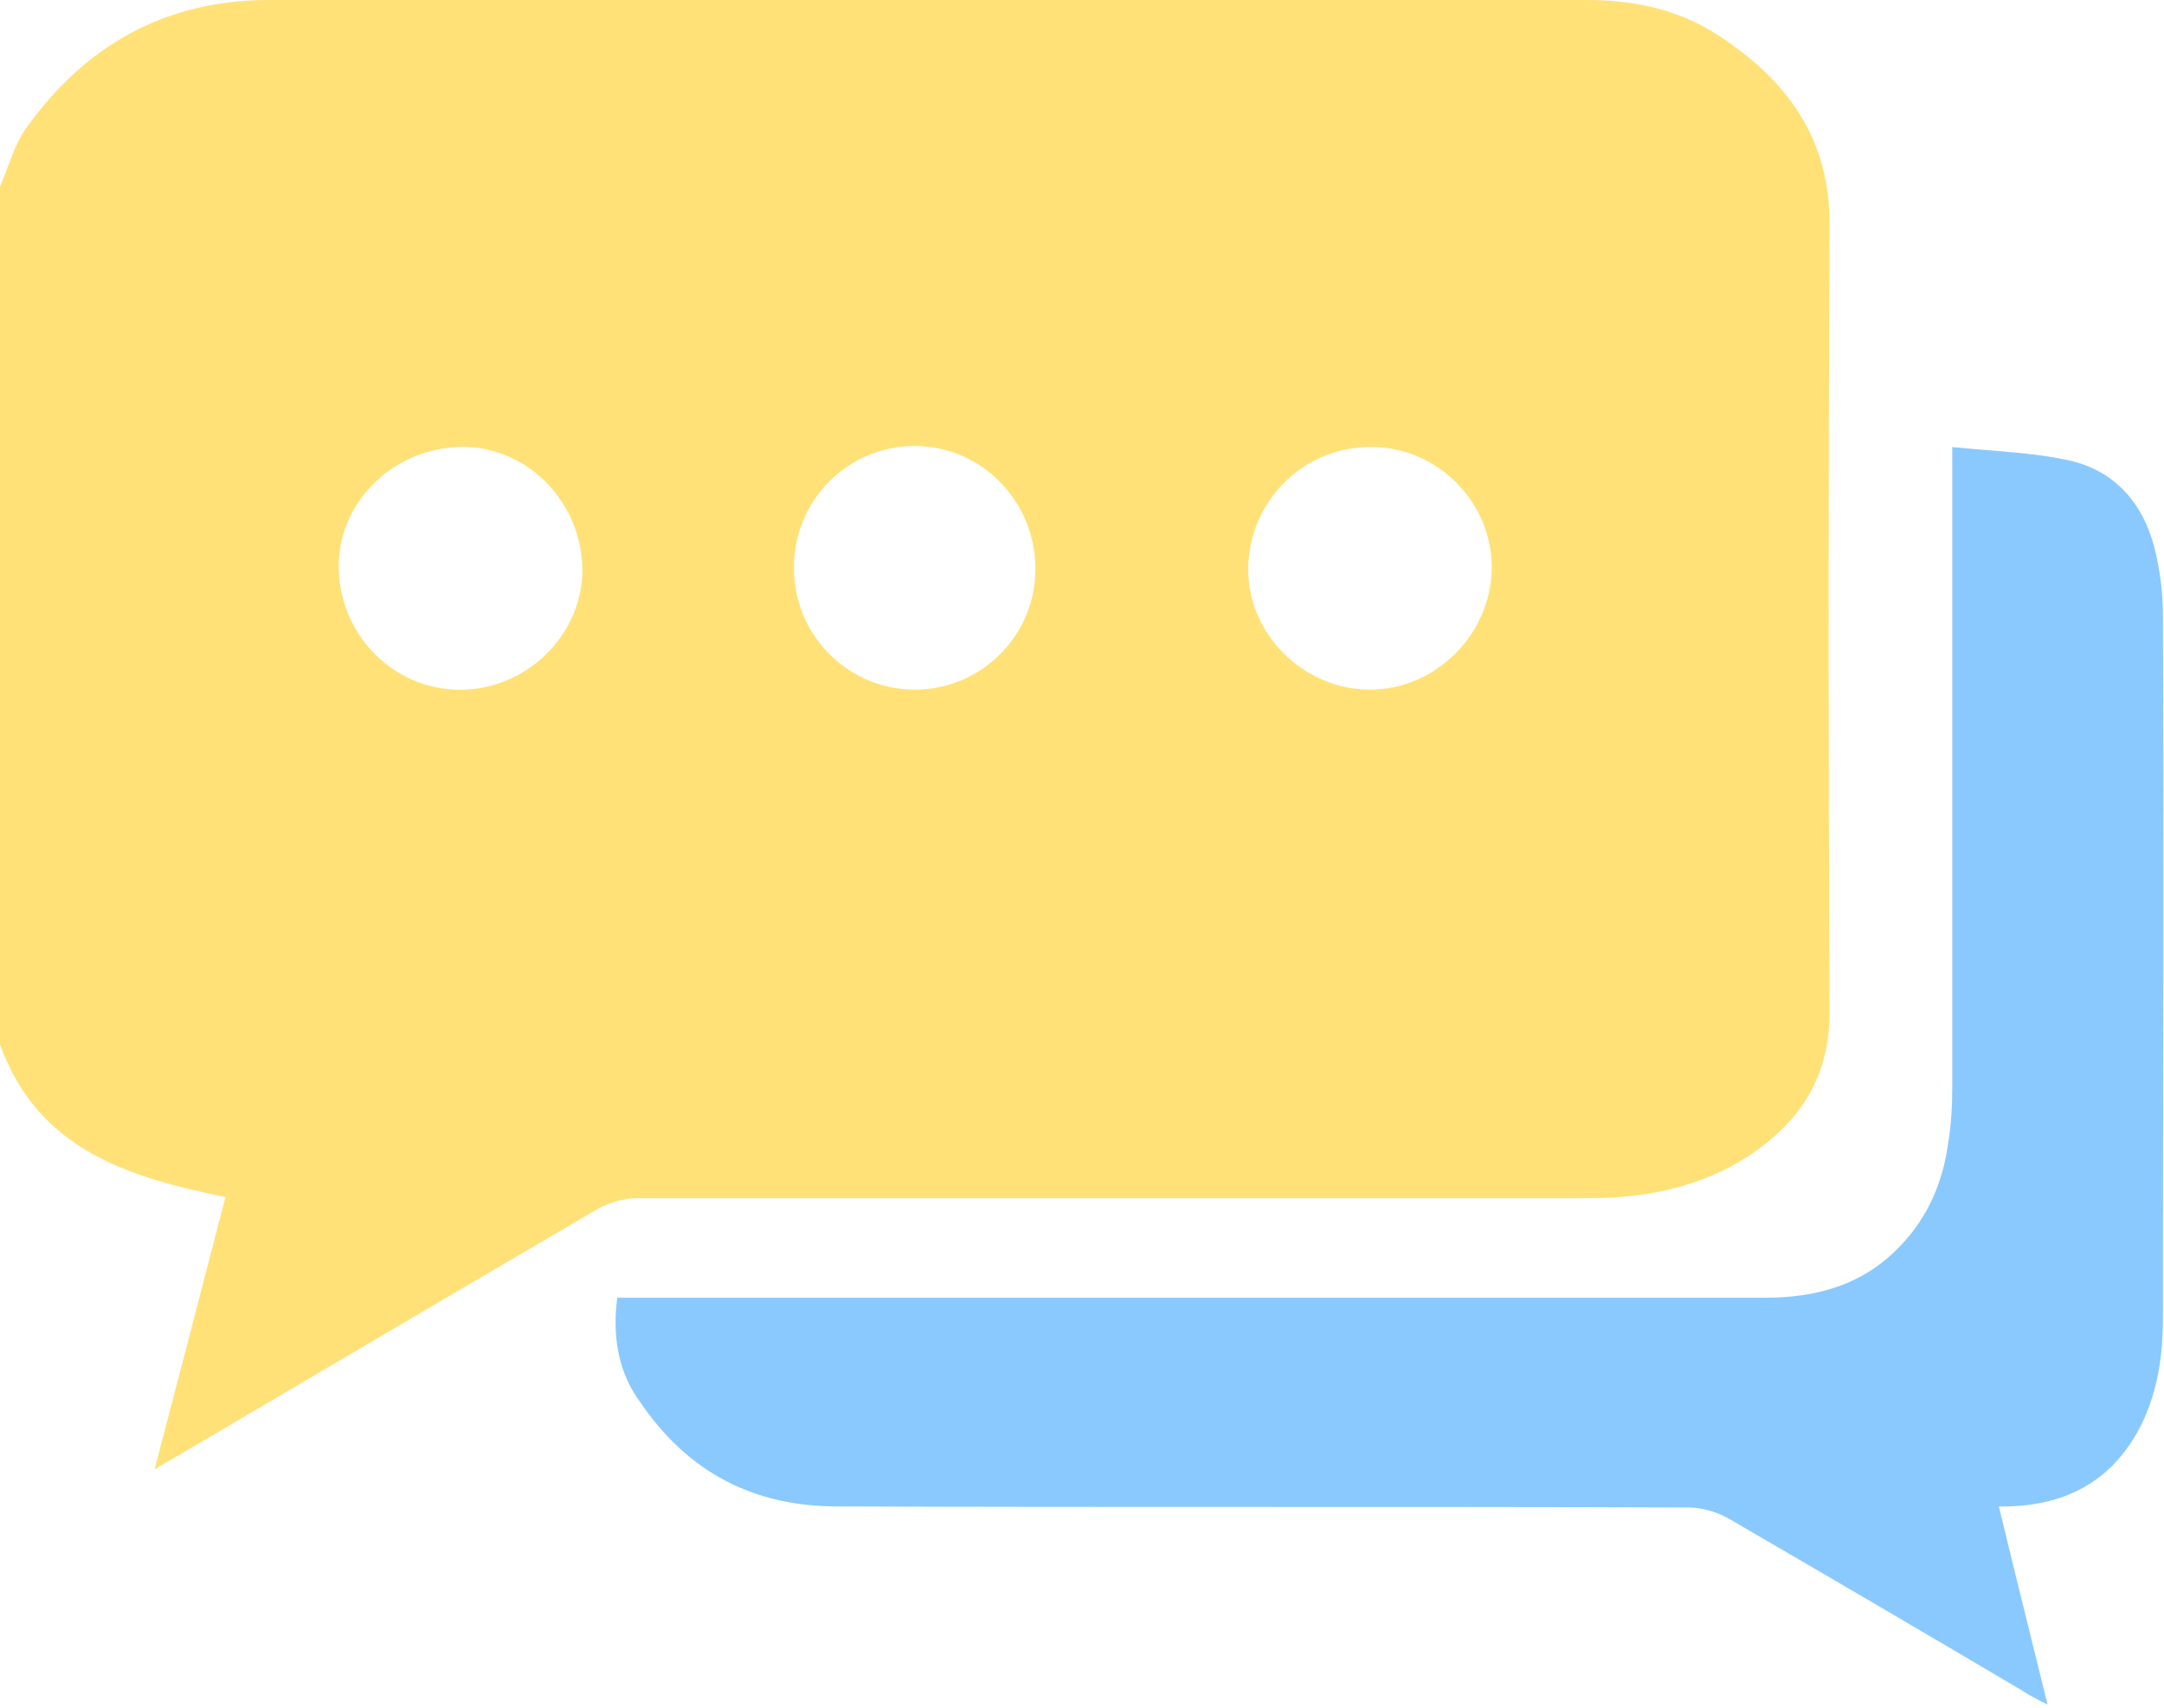 <svg width="128" height="101" viewBox="0 0 128 101" fill="none" xmlns="http://www.w3.org/2000/svg">
<g clip-path="url(#clip0_1_255)">
<path d="M0 61.778C0 44.861 0 27.944 0 11.027C0.501 9.899 0.814 8.646 1.503 7.644C5.01 2.694 9.769 0 15.906 0C41.894 0 67.883 0 93.871 0C96.689 0 99.319 0.564 101.699 2.13C105.706 4.762 108.274 8.208 108.211 13.345C108.149 28.884 108.149 44.422 108.211 59.961C108.211 63.72 106.458 66.352 103.452 68.357C100.571 70.236 97.315 70.863 93.933 70.863C75.209 70.863 56.423 70.863 37.699 70.863C36.947 70.863 36.07 71.114 35.382 71.489C27.116 76.314 18.849 81.201 10.646 86.025C10.207 86.276 9.769 86.527 9.143 86.903C10.583 81.389 11.961 76.126 13.339 70.8C7.515 69.61 2.254 67.981 0 61.778ZM27.053 26.44C23.045 26.628 19.914 29.887 20.039 33.708C20.164 37.781 23.546 40.976 27.554 40.788C31.436 40.6 34.568 37.28 34.442 33.52C34.317 29.448 30.935 26.253 27.053 26.44ZM81.033 40.788C84.916 40.788 88.172 37.53 88.235 33.646C88.297 29.698 84.978 26.378 81.033 26.44C77.088 26.44 73.894 29.636 73.832 33.583C73.769 37.468 77.088 40.788 81.033 40.788ZM46.967 33.52C46.904 37.53 50.16 40.788 54.106 40.788C58.051 40.788 61.245 37.593 61.245 33.646C61.245 29.636 58.051 26.378 54.106 26.378C50.16 26.378 46.967 29.573 46.967 33.52Z" fill="#FFE177"/>
<path d="M36.509 76.752C37.135 76.752 37.636 76.752 38.2 76.752C60.243 76.752 82.348 76.752 104.391 76.752C107.46 76.752 110.215 76.001 112.407 73.682C114.035 71.991 114.912 69.923 115.225 67.668C115.413 66.54 115.476 65.412 115.476 64.284C115.476 52.254 115.476 40.287 115.476 28.257C115.476 27.756 115.476 27.255 115.476 26.44C117.918 26.691 120.297 26.754 122.489 27.255C125.119 27.881 126.748 29.761 127.436 32.393C127.75 33.646 127.937 35.024 127.937 36.34C128 50.187 127.937 64.096 127.937 77.943C127.937 80.198 127.624 82.329 126.622 84.334C124.932 87.654 122.051 89.158 118.231 89.096C119.17 92.98 120.11 96.739 121.112 100.812C120.485 100.499 120.11 100.311 119.734 100.06C113.91 96.614 108.023 93.168 102.2 89.785C101.511 89.409 100.634 89.158 99.883 89.158C83.1 89.096 66.317 89.158 49.534 89.096C44.587 89.096 40.705 87.091 37.886 82.955C36.634 81.264 36.196 79.196 36.509 76.752Z" fill="#8AC9FE"/>
</g>
<defs>
<clipPath id="clip0_1_255">
<rect width="128" height="101" fill="white"/>
</clipPath>
</defs>
</svg>
